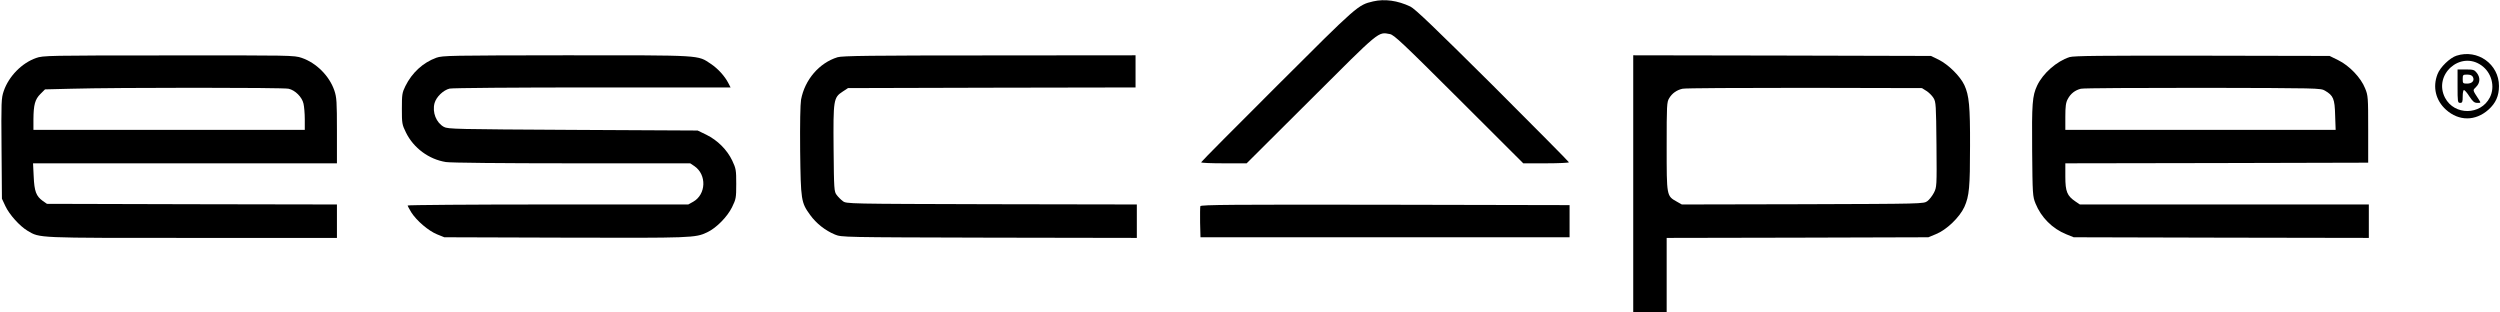 <?xml version="1.0" standalone="no"?>
<!DOCTYPE svg PUBLIC "-//W3C//DTD SVG 20010904//EN"
 "http://www.w3.org/TR/2001/REC-SVG-20010904/DTD/svg10.dtd">
<svg version="1.0" xmlns="http://www.w3.org/2000/svg"
 width="1944pt" height="243pt" viewBox="0 0 1944 243"
 preserveAspectRatio="xMidYMid meet">

<g transform="translate(0,243) scale(0.1,-0.1)"
fill="#000000" stroke="none">
<path d="M10677 2419 c-118 -28 -118 -28 -744 -653 -326 -325 -593 -594 -593
-598 0 -5 80 -8 177 -8 l177 0 501 499 c542 541 520 523 613 506 32 -6 97 -67
537 -506 l500 -499 178 0 c97 0 177 4 177 8 0 4 -267 273 -592 598 -455 452
-604 595 -641 613 -99 47 -200 61 -290 40z"/>
<path d="M19102 1997 c-51 -16 -128 -90 -148 -144 -39 -100 -14 -204 66 -276
100 -90 229 -90 330 0 57 51 82 107 82 184 0 170 -166 289 -330 236z m193 -75
c80 -56 109 -166 66 -250 -71 -139 -275 -141 -348 -3 -94 179 117 369 282 253z"/>
<path d="M19110 1760 c0 -123 1 -130 20 -130 17 0 20 7 20 50 0 28 4 50 10 50
5 0 25 -22 42 -50 27 -40 38 -50 62 -50 28 0 28 0 12 25 -52 80 -49 71 -22 99
32 31 34 74 5 110 -18 23 -27 26 -85 26 l-64 0 0 -130z m119 72 c15 -28 -5
-52 -44 -52 -33 0 -35 2 -35 35 0 33 2 35 35 35 23 0 38 -6 44 -18z"/>
<path d="M281 1979 c-112 -39 -213 -143 -252 -257 -19 -56 -20 -81 -17 -448
l3 -389 27 -58 c31 -66 112 -156 173 -192 97 -57 61 -55 1282 -55 l1123 0 0
130 0 130 -1127 2 -1128 3 -33 23 c-51 37 -65 74 -70 190 l-5 102 1182 0 1181
0 0 253 c0 227 -2 259 -20 313 -39 114 -140 215 -254 254 -58 20 -84 20 -1035
19 -935 0 -978 -1 -1030 -20z m1963 -239 c51 -11 105 -65 116 -116 5 -21 10
-76 10 -121 l0 -83 -1055 0 -1055 0 0 83 c1 112 12 154 54 196 l36 36 203 5
c355 10 1650 10 1691 0z"/>
<path d="M3393 1981 c-104 -38 -189 -116 -241 -221 -25 -51 -27 -65 -27 -175
0 -115 1 -123 32 -186 59 -120 178 -208 310 -229 34 -6 443 -10 979 -10 l921
0 33 -22 c97 -67 91 -220 -10 -277 l-38 -21 -1091 0 c-600 0 -1091 -4 -1091
-8 0 -4 13 -28 28 -53 42 -66 134 -144 200 -171 l57 -23 940 -3 c985 -3 1012
-2 1103 41 71 33 157 120 194 195 31 64 33 72 33 182 0 108 -2 119 -31 181
-40 84 -114 158 -201 201 l-68 33 -970 5 c-909 5 -972 6 -1003 23 -60 33 -92
113 -73 185 14 49 68 101 117 113 22 5 514 9 1112 9 l1073 0 -17 33 c-28 55
-81 113 -136 150 -106 70 -55 67 -1122 67 -911 -1 -964 -2 -1013 -19z"/>
<path d="M6513 1985 c-143 -44 -255 -175 -284 -330 -6 -36 -9 -184 -7 -399 5
-384 7 -400 78 -498 46 -64 117 -121 193 -152 52 -21 53 -21 1200 -24 l1147
-2 0 130 0 130 -1129 2 c-1123 3 -1130 3 -1157 24 -15 11 -37 33 -48 48 -20
26 -21 42 -24 359 -3 382 -1 398 71 445 l41 27 1118 3 1118 2 0 125 0 125
-1137 -1 c-912 0 -1146 -3 -1180 -14z"/>
<path d="M12700 1000 l0 -1000 130 0 130 0 0 290 0 290 1018 2 1017 3 58 24
c83 33 185 131 222 212 38 85 44 153 44 474 1 308 -7 393 -44 473 -32 69 -124
160 -200 198 l-60 29 -1157 3 -1158 2 0 -1000z m2280 723 c19 -12 44 -37 55
-55 19 -31 20 -54 23 -363 3 -327 2 -330 -20 -374 -13 -25 -36 -54 -51 -65
-28 -21 -37 -21 -969 -24 l-940 -2 -39 22 c-80 45 -79 41 -79 429 0 323 1 346
20 376 22 37 58 63 103 73 17 5 444 7 947 7 l915 -2 35 -22z"/>
<path d="M16093 1986 c-100 -32 -207 -126 -252 -221 -38 -81 -42 -139 -39
-508 3 -339 4 -354 26 -409 44 -109 131 -196 240 -240 l57 -23 1148 -3 1147
-2 0 130 0 130 -1124 0 -1123 0 -34 23 c-65 44 -79 77 -79 193 l0 104 1178 2
1177 3 0 260 c0 248 -1 263 -24 318 -32 82 -123 177 -209 219 l-67 33 -990 2
c-799 1 -998 -1 -1032 -11z m1986 -261 c65 -38 76 -63 79 -191 l4 -114 -1051
0 -1051 0 0 103 c0 80 4 110 19 137 22 42 57 69 102 80 19 5 446 7 949 7 896
-2 916 -2 949 -22z"/>
<path d="M9334 827 c-2 -7 -3 -65 -2 -128 l3 -114 1435 0 1435 0 0 125 0 125
-1433 3 c-1176 2 -1434 0 -1438 -11z"/>
</g>
</svg>

